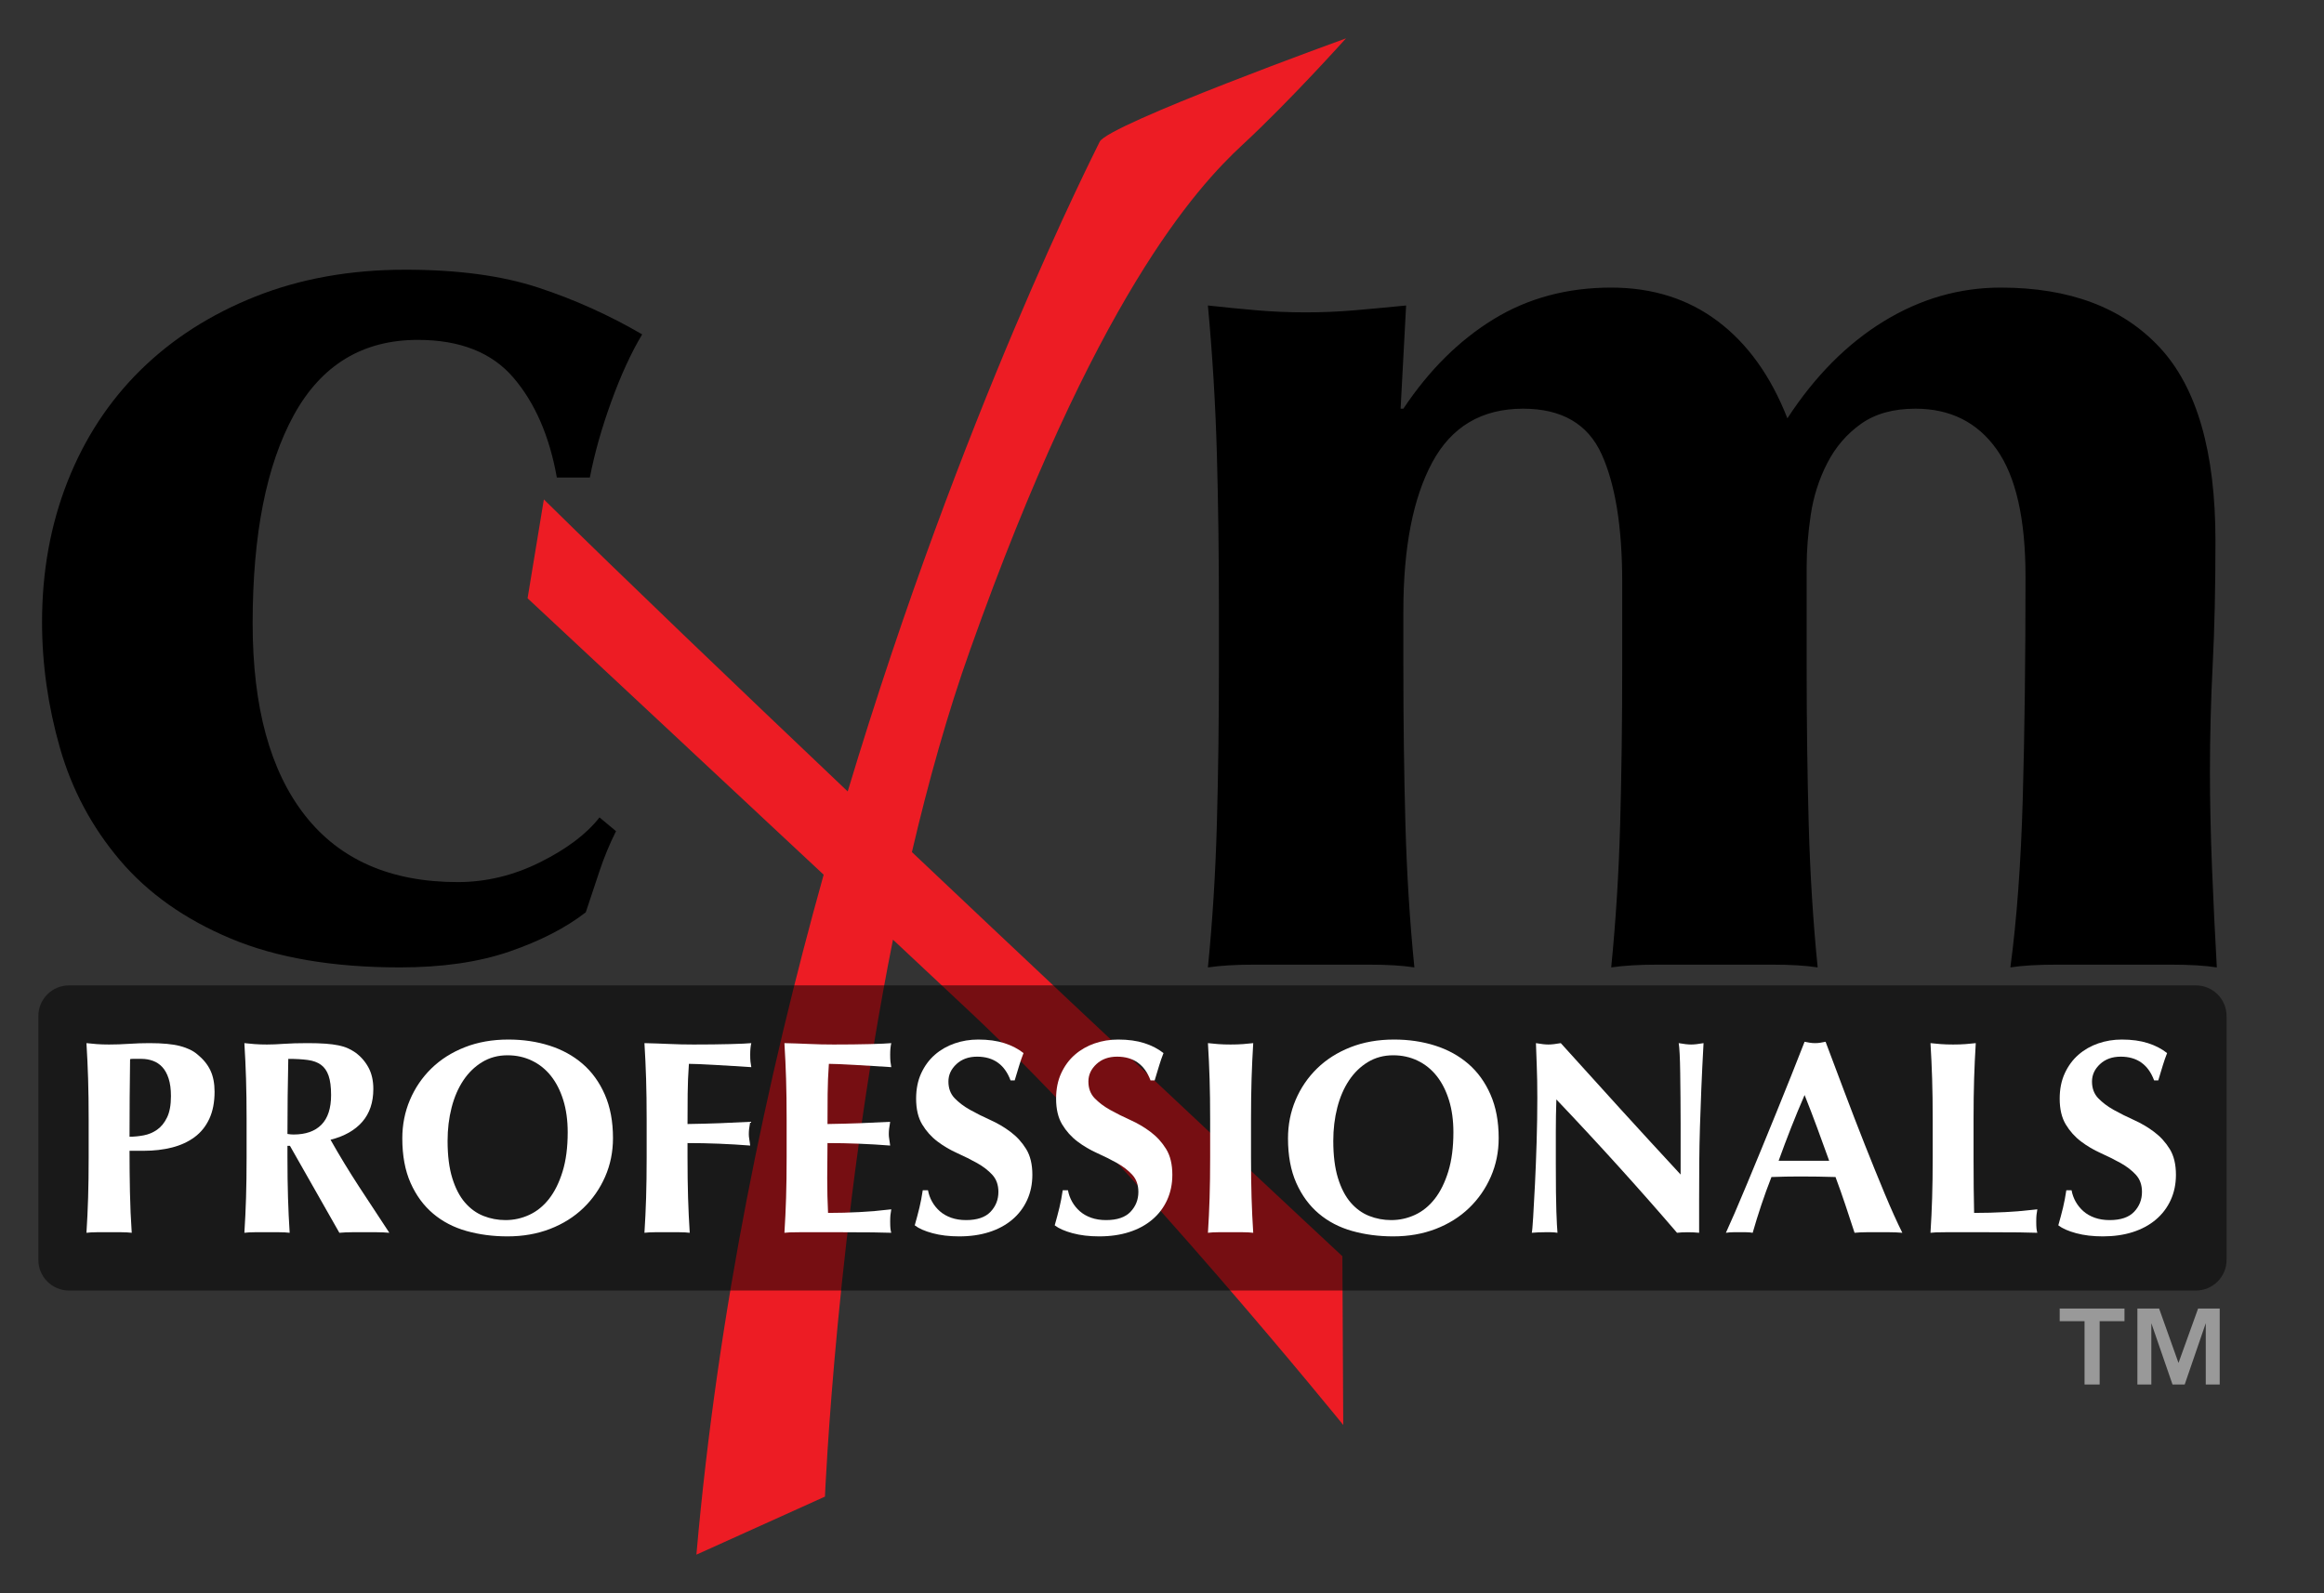 <?xml version="1.0" encoding="UTF-8" standalone="no"?>
<svg xmlns:dc="http://purl.org/dc/elements/1.1/" xmlns:xl="http://www.w3.org/1999/xlink" xmlns="http://www.w3.org/2000/svg" version="1.1" viewBox="2 48 303 207.736" width="303" height="207.736">
  <rect x="2" y="48" width="303" height="207.736" fill="#333333" stroke="none"/>
  <defs></defs>
  <g id="Canvas_7" fill-opacity="1" stroke-dasharray="none" stroke-opacity="1" stroke="none" fill="none">
    <title>Canvas 7</title>
    <g id="Canvas_7_Layer_1">
      <title>Layer 1</title>
      <g id="Group_4">
        <title>Canvas_1</title>
        <g id="Group_5">
          <title>Canvas_1_Layer_1</title>
          <g id="Group_6">
            <title>Graphic_2</title>
            <g id="Graphic_7">
              <path d="M 92.796 250.736 L 109.556 243.169 C 109.556 243.169 111.033 207.576 118.426 170.538 C 122.11 173.989 125.607 177.27 128.741 180.207 C 149.633 199.87 177.13 233.824 177.13 233.824 L 177.018 211.82 C 177.018 211.82 149.508 186.2 120.894 159.117 C 123.024 150.007 125.534 141.007 128.514 132.655 C 144.763 86.934 157.901 72.516 164.035 66.844 C 170.167 61.169 177.49 53 177.49 53 C 177.49 53 146.453 64.235 145.376 66.484 C 144.703 67.901 127.396 101.749 112.523 151.211 C 97.708 137.141 83.266 123.33 72.908 113.125 L 70.785 126.02 C 70.785 126.02 90.576 144.475 109.387 162.068 C 101.976 188.58 95.589 218.897 92.796 250.736 Z" fill="#ed1c24"></path>
            </g>
          </g>
        </g>
      </g>
      <g id="Graphic_8">
        <title>c</title>
        <path d="M 74.599 110.269 C 73.642 104.885 71.758 100.548 68.946 97.258 C 66.135 93.968 61.977 92.323 56.474 92.323 C 49.296 92.323 43.912 95.583 40.323 102.104 C 36.734 108.624 34.939 117.686 34.939 129.291 C 34.939 140.178 37.212 148.523 41.759 154.326 C 46.305 160.128 52.945 163.029 61.678 163.029 C 65.387 163.029 68.976 162.162 72.446 160.427 C 75.915 158.692 78.487 156.748 80.162 154.595 L 82.316 156.389 C 81.478 158.064 80.761 159.799 80.162 161.594 C 79.564 163.388 78.966 165.183 78.368 166.977 C 75.736 169.011 72.416 170.716 68.408 172.092 C 64.4 173.468 59.644 174.155 54.141 174.155 C 45.407 174.155 38.05 172.899 32.068 170.387 C 26.086 167.875 21.271 164.465 17.622 160.158 C 13.973 155.851 11.371 150.976 9.815 145.532 C 8.26 140.089 7.482 134.615 7.482 129.112 C 7.482 122.532 8.589 116.43 10.802 110.807 C 13.016 105.184 16.186 100.339 20.313 96.271 C 24.441 92.204 29.436 89.003 35.298 86.67 C 41.16 84.337 47.681 83.171 54.859 83.171 C 61.678 83.171 67.451 83.948 72.177 85.504 C 76.902 87.059 81.419 89.093 85.726 91.605 C 84.29 93.998 82.944 96.929 81.688 100.399 C 80.432 103.868 79.504 107.158 78.906 110.269 Z" fill="black"></path>
      </g>
      <g id="Graphic_9">
        <title>m</title>
        <path d="M 184.968 101.296 C 188.318 96.271 192.236 92.383 196.723 89.631 C 201.209 86.88 206.323 85.504 212.066 85.504 C 217.45 85.504 222.086 86.969 225.974 89.9 C 229.862 92.832 232.883 97.049 235.037 102.552 C 238.626 97.049 242.813 92.832 247.599 89.9 C 252.384 86.969 257.469 85.504 262.852 85.504 C 271.825 85.504 278.734 88.106 283.58 93.31 C 288.425 98.514 290.848 106.919 290.848 118.524 C 290.848 124.625 290.728 130.009 290.489 134.675 C 290.25 139.341 290.13 144.007 290.13 148.673 C 290.13 152.501 290.22 156.658 290.399 161.145 C 290.579 165.631 290.788 169.968 291.027 174.155 C 289.472 173.916 287.498 173.797 285.105 173.797 C 282.712 173.797 280.2 173.797 277.568 173.797 C 274.936 173.797 272.423 173.797 270.031 173.797 C 267.638 173.797 265.664 173.916 264.109 174.155 C 264.946 167.934 265.484 160.607 265.724 152.172 C 265.963 143.738 266.083 134.077 266.083 123.19 C 266.083 115.653 264.826 110.119 262.314 106.59 C 259.802 103.061 256.272 101.296 251.726 101.296 C 248.855 101.296 246.492 101.954 244.638 103.27 C 242.783 104.586 241.318 106.291 240.241 108.385 C 239.164 110.478 238.446 112.721 238.087 115.114 C 237.728 117.507 237.549 119.78 237.549 121.934 L 237.549 134.854 C 237.549 142.152 237.639 149.031 237.818 155.492 C 237.998 161.952 238.386 168.174 238.985 174.155 C 237.429 173.916 235.485 173.797 233.152 173.797 C 230.819 173.797 228.277 173.797 225.525 173.797 C 222.774 173.797 220.261 173.797 217.988 173.797 C 215.715 173.797 213.741 173.916 212.066 174.155 C 212.664 168.174 213.053 161.952 213.233 155.492 C 213.412 149.031 213.502 142.152 213.502 134.854 L 213.502 123.908 C 213.502 116.729 212.605 111.166 210.81 107.218 C 209.015 103.27 205.606 101.296 200.581 101.296 C 195.197 101.296 191.249 103.629 188.737 108.295 C 186.224 112.961 184.968 119.421 184.968 127.676 L 184.968 134.854 C 184.968 142.152 185.058 149.031 185.237 155.492 C 185.417 161.952 185.806 168.174 186.404 174.155 C 184.848 173.916 182.904 173.797 180.571 173.797 C 178.238 173.797 175.696 173.797 172.945 173.797 C 170.193 173.797 167.68 173.797 165.407 173.797 C 163.134 173.797 161.16 173.916 159.485 174.155 C 160.083 168.174 160.472 161.952 160.652 155.492 C 160.831 149.031 160.921 142.152 160.921 134.854 L 160.921 127.676 C 160.921 120.378 160.831 113.529 160.652 107.128 C 160.472 100.728 160.083 94.297 159.485 87.837 C 161.639 88.076 163.762 88.285 165.856 88.465 C 167.95 88.644 170.073 88.734 172.227 88.734 C 174.38 88.734 176.504 88.644 178.597 88.465 C 180.691 88.285 182.934 88.076 185.327 87.837 L 184.609 101.296 Z" fill="black"></path>
      </g>
      <g id="Graphic_27">
        <path d="M 11 176.5 L 288.3 176.5 C 290.509 176.5 292.3 178.291 292.3 180.5 L 292.3 212.294 C 292.3 214.503 290.509 216.294 288.3 216.294 L 11 216.294 C 8.791 216.294 7 214.503 7 212.294 L 7 180.5 C 7 178.291 8.791 176.5 11 176.5 Z" fill="black" fill-opacity=".5"></path>
      </g>
      <g id="Group_72">
        <title>PROFESSIONALS</title>
        <g id="Graphic_59">
          <path d="M 24.288 190.943 C 24.288 190.031 24.186 189.263 23.982 188.639 C 23.778 188.015 23.502 187.517 23.154 187.145 C 22.806 186.773 22.398 186.503 21.93 186.335 C 21.462 186.167 20.976 186.083 20.472 186.083 L 19.644 186.083 C 19.524 186.083 19.404 186.083 19.284 186.083 C 19.164 186.083 19.056 186.095 18.96 186.119 C 18.936 187.847 18.918 189.545 18.906 191.213 C 18.894 192.881 18.888 194.555 18.888 196.235 C 19.488 196.235 20.106 196.175 20.742 196.055 C 21.378 195.935 21.96 195.689 22.488 195.317 C 23.016 194.945 23.448 194.411 23.784 193.715 C 24.12 193.019 24.288 192.095 24.288 190.943 Z M 13.56 194.003 C 13.56 192.011 13.536 190.241 13.488 188.693 C 13.44 187.145 13.368 185.591 13.272 184.031 C 13.68 184.079 14.124 184.121 14.604 184.157 C 15.084 184.193 15.624 184.211 16.224 184.211 C 17.064 184.211 17.934 184.181 18.834 184.121 C 19.734 184.061 20.616 184.031 21.48 184.031 C 23.184 184.031 24.516 184.157 25.476 184.409 C 26.436 184.661 27.192 185.027 27.744 185.507 C 28.512 186.131 29.076 186.827 29.436 187.595 C 29.796 188.363 29.976 189.287 29.976 190.367 C 29.976 191.735 29.748 192.911 29.292 193.895 C 28.836 194.879 28.194 195.677 27.366 196.289 C 26.538 196.901 25.56 197.351 24.432 197.639 C 23.304 197.927 22.068 198.071 20.724 198.071 L 18.888 198.071 C 18.888 199.871 18.906 201.665 18.942 203.453 C 18.978 205.241 19.056 207.011 19.176 208.763 C 18.768 208.715 18.324 208.691 17.844 208.691 C 17.364 208.691 16.824 208.691 16.224 208.691 C 15.624 208.691 15.084 208.691 14.604 208.691 C 14.124 208.691 13.68 208.715 13.272 208.763 C 13.368 207.275 13.44 205.757 13.488 204.209 C 13.536 202.661 13.56 200.891 13.56 198.899 Z" fill="white"></path>
        </g>
        <g id="Graphic_60">
          <path d="M 45.166 190.799 C 45.166 189.743 45.058 188.903 44.842 188.279 C 44.626 187.655 44.296 187.181 43.852 186.857 C 43.408 186.533 42.832 186.323 42.124 186.227 C 41.416 186.131 40.57 186.083 39.586 186.083 C 39.514 189.347 39.478 192.611 39.478 195.875 C 39.622 195.899 39.76 195.917 39.892 195.929 C 40.024 195.941 40.15 195.947 40.27 195.947 C 41.854 195.947 43.066 195.521 43.906 194.669 C 44.746 193.817 45.166 192.527 45.166 190.799 Z M 39.478 197.423 L 39.478 198.899 C 39.478 200.891 39.502 202.661 39.55 204.209 C 39.598 205.757 39.67 207.275 39.766 208.763 C 39.358 208.715 38.914 208.691 38.434 208.691 C 37.954 208.691 37.414 208.691 36.814 208.691 C 36.214 208.691 35.674 208.691 35.194 208.691 C 34.714 208.691 34.27 208.715 33.862 208.763 C 33.958 207.275 34.03 205.757 34.078 204.209 C 34.126 202.661 34.15 200.891 34.15 198.899 L 34.15 194.003 C 34.15 192.011 34.126 190.241 34.078 188.693 C 34.03 187.145 33.958 185.591 33.862 184.031 C 34.27 184.079 34.714 184.121 35.194 184.157 C 35.674 184.193 36.214 184.211 36.814 184.211 C 37.462 184.211 38.2 184.181 39.028 184.121 C 39.856 184.061 40.882 184.031 42.106 184.031 C 43.018 184.031 43.798 184.055 44.446 184.103 C 45.094 184.151 45.652 184.223 46.12 184.319 C 46.588 184.415 46.996 184.541 47.344 184.697 C 47.692 184.853 48.022 185.039 48.334 185.255 C 49.054 185.783 49.624 186.437 50.044 187.217 C 50.464 187.997 50.674 188.927 50.674 190.007 C 50.674 191.759 50.194 193.187 49.234 194.291 C 48.274 195.395 46.894 196.175 45.094 196.631 C 46.246 198.671 47.482 200.705 48.802 202.733 C 50.122 204.761 51.442 206.771 52.762 208.763 C 52.21 208.715 51.67 208.691 51.142 208.691 C 50.614 208.691 50.074 208.691 49.522 208.691 C 48.97 208.691 48.424 208.691 47.884 208.691 C 47.344 208.691 46.798 208.715 46.246 208.763 L 39.802 197.423 Z" fill="white"></path>
        </g>
        <g id="Graphic_61">
          <path d="M 76.016 195.659 C 76.016 194.099 75.824 192.701 75.44 191.465 C 75.056 190.229 74.522 189.179 73.838 188.315 C 73.154 187.451 72.326 186.785 71.354 186.317 C 70.382 185.849 69.32 185.615 68.168 185.615 C 66.944 185.615 65.846 185.909 64.874 186.497 C 63.902 187.085 63.08 187.883 62.408 188.891 C 61.736 189.899 61.226 191.081 60.878 192.437 C 60.53 193.793 60.356 195.239 60.356 196.775 C 60.356 198.695 60.56 200.315 60.968 201.635 C 61.376 202.955 61.928 204.017 62.624 204.821 C 63.32 205.625 64.124 206.207 65.036 206.567 C 65.948 206.927 66.908 207.107 67.916 207.107 C 68.996 207.107 70.028 206.879 71.012 206.423 C 71.996 205.967 72.854 205.271 73.586 204.335 C 74.318 203.399 74.906 202.211 75.35 200.771 C 75.794 199.331 76.016 197.627 76.016 195.659 Z M 54.452 196.451 C 54.452 194.675 54.782 193.007 55.442 191.447 C 56.102 189.887 57.032 188.519 58.232 187.343 C 59.432 186.167 60.884 185.243 62.588 184.571 C 64.292 183.899 66.188 183.563 68.276 183.563 C 70.196 183.563 71.984 183.827 73.64 184.355 C 75.296 184.883 76.736 185.675 77.96 186.731 C 79.184 187.787 80.15 189.125 80.858 190.745 C 81.566 192.365 81.92 194.255 81.92 196.415 C 81.92 198.215 81.578 199.895 80.894 201.455 C 80.21 203.015 79.262 204.377 78.05 205.541 C 76.838 206.705 75.392 207.611 73.712 208.259 C 72.032 208.907 70.184 209.231 68.168 209.231 C 66.272 209.231 64.49 208.997 62.822 208.529 C 61.154 208.061 59.702 207.305 58.466 206.261 C 57.23 205.217 56.252 203.885 55.532 202.265 C 54.812 200.645 54.452 198.707 54.452 196.451 Z" fill="white"></path>
        </g>
        <g id="Graphic_62">
          <path d="M 86.31 194.003 C 86.31 192.011 86.286 190.241 86.238 188.693 C 86.19 187.145 86.118 185.591 86.022 184.031 C 87.102 184.055 88.17 184.091 89.226 184.139 C 90.282 184.187 91.35 184.211 92.43 184.211 C 94.206 184.211 95.784 184.193 97.164 184.157 C 98.544 184.121 99.474 184.079 99.954 184.031 C 99.858 184.415 99.81 184.919 99.81 185.543 C 99.81 185.927 99.822 186.227 99.846 186.443 C 99.87 186.659 99.906 186.899 99.954 187.163 C 99.258 187.115 98.496 187.067 97.668 187.019 C 96.84 186.971 96.036 186.923 95.256 186.875 C 94.476 186.827 93.774 186.791 93.15 186.767 C 92.526 186.743 92.082 186.731 91.818 186.731 C 91.722 188.051 91.668 189.359 91.656 190.655 C 91.644 191.951 91.638 193.259 91.638 194.579 C 93.198 194.555 94.608 194.519 95.868 194.471 C 97.128 194.423 98.442 194.363 99.81 194.291 C 99.738 194.699 99.69 195.011 99.666 195.227 C 99.642 195.443 99.63 195.671 99.63 195.911 C 99.63 196.103 99.648 196.301 99.684 196.505 C 99.72 196.709 99.762 197.003 99.81 197.387 C 97.074 197.171 94.35 197.063 91.638 197.063 L 91.638 198.899 C 91.638 200.891 91.662 202.661 91.71 204.209 C 91.758 205.757 91.83 207.275 91.926 208.763 C 91.518 208.715 91.074 208.691 90.594 208.691 C 90.114 208.691 89.574 208.691 88.974 208.691 C 88.374 208.691 87.834 208.691 87.354 208.691 C 86.874 208.691 86.43 208.715 86.022 208.763 C 86.118 207.275 86.19 205.757 86.238 204.209 C 86.286 202.661 86.31 200.891 86.31 198.899 Z" fill="white"></path>
        </g>
        <g id="Graphic_63">
          <path d="M 104.56 194.003 C 104.56 192.011 104.536 190.241 104.488 188.693 C 104.44 187.145 104.368 185.591 104.272 184.031 C 105.352 184.055 106.42 184.091 107.476 184.139 C 108.532 184.187 109.6 184.211 110.68 184.211 C 112.456 184.211 114.034 184.193 115.414 184.157 C 116.794 184.121 117.724 184.079 118.204 184.031 C 118.108 184.415 118.06 184.919 118.06 185.543 C 118.06 185.927 118.072 186.227 118.096 186.443 C 118.12 186.659 118.156 186.899 118.204 187.163 C 117.508 187.115 116.746 187.067 115.918 187.019 C 115.09 186.971 114.286 186.923 113.506 186.875 C 112.726 186.827 112.024 186.791 111.4 186.767 C 110.776 186.743 110.332 186.731 110.068 186.731 C 109.972 188.051 109.918 189.359 109.906 190.655 C 109.894 191.951 109.888 193.259 109.888 194.579 C 111.448 194.555 112.858 194.519 114.118 194.471 C 115.378 194.423 116.692 194.363 118.06 194.291 C 117.988 194.699 117.94 195.011 117.916 195.227 C 117.892 195.443 117.88 195.671 117.88 195.911 C 117.88 196.103 117.898 196.301 117.934 196.505 C 117.97 196.709 118.012 197.003 118.06 197.387 C 115.324 197.171 112.6 197.063 109.888 197.063 C 109.888 197.831 109.882 198.599 109.87 199.367 C 109.858 200.135 109.852 200.903 109.852 201.671 C 109.852 203.231 109.888 204.731 109.96 206.171 C 111.328 206.171 112.696 206.135 114.064 206.063 C 115.432 205.991 116.812 205.871 118.204 205.703 C 118.156 205.967 118.12 206.207 118.096 206.423 C 118.072 206.639 118.06 206.939 118.06 207.323 C 118.06 207.707 118.072 208.007 118.096 208.223 C 118.12 208.439 118.156 208.619 118.204 208.763 C 117.556 208.739 116.758 208.721 115.81 208.709 C 114.862 208.697 113.56 208.691 111.904 208.691 C 110.44 208.691 109.252 208.691 108.34 208.691 C 107.452 208.691 106.738 208.691 106.198 208.691 C 105.658 208.691 105.25 208.697 104.974 208.709 C 104.698 208.721 104.464 208.739 104.272 208.763 C 104.368 207.275 104.44 205.757 104.488 204.209 C 104.536 202.661 104.56 200.891 104.56 198.899 Z" fill="white"></path>
        </g>
        <g id="Graphic_64">
          <path d="M 133.754 188.891 C 132.986 186.827 131.534 185.795 129.398 185.795 C 128.294 185.795 127.394 186.119 126.698 186.767 C 126.002 187.415 125.654 188.171 125.654 189.035 C 125.654 189.923 125.924 190.649 126.464 191.213 C 127.004 191.777 127.682 192.287 128.498 192.743 C 129.314 193.199 130.19 193.637 131.126 194.057 C 132.062 194.477 132.938 194.993 133.754 195.605 C 134.57 196.217 135.248 196.961 135.788 197.837 C 136.328 198.713 136.598 199.835 136.598 201.203 C 136.598 202.403 136.37 203.501 135.914 204.497 C 135.458 205.493 134.81 206.345 133.97 207.053 C 133.13 207.761 132.128 208.301 130.964 208.673 C 129.8 209.045 128.498 209.231 127.058 209.231 C 125.762 209.231 124.604 209.093 123.584 208.817 C 122.564 208.541 121.79 208.199 121.262 207.791 C 121.502 206.951 121.706 206.183 121.874 205.487 C 122.042 204.791 122.186 204.035 122.306 203.219 L 122.99 203.219 C 123.086 203.747 123.266 204.245 123.53 204.713 C 123.794 205.181 124.13 205.595 124.538 205.955 C 124.946 206.315 125.438 206.597 126.014 206.801 C 126.59 207.005 127.238 207.107 127.958 207.107 C 129.398 207.107 130.46 206.747 131.144 206.027 C 131.828 205.307 132.17 204.443 132.17 203.435 C 132.17 202.523 131.906 201.779 131.378 201.203 C 130.85 200.627 130.19 200.117 129.398 199.673 C 128.606 199.229 127.742 198.797 126.806 198.377 C 125.87 197.957 125.006 197.447 124.214 196.847 C 123.422 196.247 122.762 195.509 122.234 194.633 C 121.706 193.757 121.442 192.635 121.442 191.267 C 121.442 190.019 121.664 188.915 122.108 187.955 C 122.552 186.995 123.146 186.191 123.89 185.543 C 124.634 184.895 125.492 184.403 126.464 184.067 C 127.436 183.731 128.462 183.563 129.542 183.563 C 130.838 183.563 131.972 183.719 132.944 184.031 C 133.916 184.343 134.75 184.775 135.446 185.327 C 135.23 185.879 135.044 186.413 134.888 186.929 C 134.732 187.445 134.534 188.099 134.294 188.891 Z" fill="white"></path>
        </g>
        <g id="Graphic_65">
          <path d="M 152.004 188.891 C 151.236 186.827 149.784 185.795 147.648 185.795 C 146.544 185.795 145.644 186.119 144.948 186.767 C 144.252 187.415 143.904 188.171 143.904 189.035 C 143.904 189.923 144.174 190.649 144.714 191.213 C 145.254 191.777 145.932 192.287 146.748 192.743 C 147.564 193.199 148.44 193.637 149.376 194.057 C 150.312 194.477 151.188 194.993 152.004 195.605 C 152.82 196.217 153.498 196.961 154.038 197.837 C 154.578 198.713 154.848 199.835 154.848 201.203 C 154.848 202.403 154.62 203.501 154.164 204.497 C 153.708 205.493 153.06 206.345 152.22 207.053 C 151.38 207.761 150.378 208.301 149.214 208.673 C 148.05 209.045 146.748 209.231 145.308 209.231 C 144.012 209.231 142.854 209.093 141.834 208.817 C 140.814 208.541 140.04 208.199 139.512 207.791 C 139.752 206.951 139.956 206.183 140.124 205.487 C 140.292 204.791 140.436 204.035 140.556 203.219 L 141.24 203.219 C 141.336 203.747 141.516 204.245 141.78 204.713 C 142.044 205.181 142.38 205.595 142.788 205.955 C 143.196 206.315 143.688 206.597 144.264 206.801 C 144.84 207.005 145.488 207.107 146.208 207.107 C 147.648 207.107 148.71 206.747 149.394 206.027 C 150.078 205.307 150.42 204.443 150.42 203.435 C 150.42 202.523 150.156 201.779 149.628 201.203 C 149.1 200.627 148.44 200.117 147.648 199.673 C 146.856 199.229 145.992 198.797 145.056 198.377 C 144.12 197.957 143.256 197.447 142.464 196.847 C 141.672 196.247 141.012 195.509 140.484 194.633 C 139.956 193.757 139.692 192.635 139.692 191.267 C 139.692 190.019 139.914 188.915 140.358 187.955 C 140.802 186.995 141.396 186.191 142.14 185.543 C 142.884 184.895 143.742 184.403 144.714 184.067 C 145.686 183.731 146.712 183.563 147.792 183.563 C 149.088 183.563 150.222 183.719 151.194 184.031 C 152.166 184.343 153 184.775 153.696 185.327 C 153.48 185.879 153.294 186.413 153.138 186.929 C 152.982 187.445 152.784 188.099 152.544 188.891 Z" fill="white"></path>
        </g>
        <g id="Graphic_66">
          <path d="M 159.778 194.003 C 159.778 192.011 159.754 190.241 159.706 188.693 C 159.658 187.145 159.586 185.591 159.49 184.031 C 159.898 184.079 160.342 184.121 160.822 184.157 C 161.302 184.193 161.842 184.211 162.442 184.211 C 163.042 184.211 163.582 184.193 164.062 184.157 C 164.542 184.121 164.986 184.079 165.394 184.031 C 165.298 185.591 165.226 187.145 165.178 188.693 C 165.13 190.241 165.106 192.011 165.106 194.003 L 165.106 198.899 C 165.106 200.891 165.13 202.661 165.178 204.209 C 165.226 205.757 165.298 207.275 165.394 208.763 C 164.986 208.715 164.542 208.691 164.062 208.691 C 163.582 208.691 163.042 208.691 162.442 208.691 C 161.842 208.691 161.302 208.691 160.822 208.691 C 160.342 208.691 159.898 208.715 159.49 208.763 C 159.586 207.275 159.658 205.757 159.706 204.209 C 159.754 202.661 159.778 200.891 159.778 198.899 Z" fill="white"></path>
        </g>
        <g id="Graphic_67">
          <path d="M 191.492 195.659 C 191.492 194.099 191.3 192.701 190.916 191.465 C 190.532 190.229 189.998 189.179 189.314 188.315 C 188.63 187.451 187.802 186.785 186.83 186.317 C 185.858 185.849 184.796 185.615 183.644 185.615 C 182.42 185.615 181.322 185.909 180.35 186.497 C 179.378 187.085 178.556 187.883 177.884 188.891 C 177.212 189.899 176.702 191.081 176.354 192.437 C 176.006 193.793 175.832 195.239 175.832 196.775 C 175.832 198.695 176.036 200.315 176.444 201.635 C 176.852 202.955 177.404 204.017 178.1 204.821 C 178.796 205.625 179.6 206.207 180.512 206.567 C 181.424 206.927 182.384 207.107 183.392 207.107 C 184.472 207.107 185.504 206.879 186.488 206.423 C 187.472 205.967 188.33 205.271 189.062 204.335 C 189.794 203.399 190.382 202.211 190.826 200.771 C 191.27 199.331 191.492 197.627 191.492 195.659 Z M 169.928 196.451 C 169.928 194.675 170.258 193.007 170.918 191.447 C 171.578 189.887 172.508 188.519 173.708 187.343 C 174.908 186.167 176.36 185.243 178.064 184.571 C 179.768 183.899 181.664 183.563 183.752 183.563 C 185.672 183.563 187.46 183.827 189.116 184.355 C 190.772 184.883 192.212 185.675 193.436 186.731 C 194.66 187.787 195.626 189.125 196.334 190.745 C 197.042 192.365 197.396 194.255 197.396 196.415 C 197.396 198.215 197.054 199.895 196.37 201.455 C 195.686 203.015 194.738 204.377 193.526 205.541 C 192.314 206.705 190.868 207.611 189.188 208.259 C 187.508 208.907 185.66 209.231 183.644 209.231 C 181.748 209.231 179.966 208.997 178.298 208.529 C 176.63 208.061 175.178 207.305 173.942 206.261 C 172.706 205.217 171.728 203.885 171.008 202.265 C 170.288 200.645 169.928 198.707 169.928 196.451 Z" fill="white"></path>
        </g>
        <g id="Graphic_68">
          <path d="M 202.434 191.195 C 202.434 189.539 202.41 188.147 202.362 187.019 C 202.314 185.891 202.278 184.895 202.254 184.031 C 202.926 184.151 203.466 184.211 203.874 184.211 C 204.282 184.211 204.822 184.151 205.494 184.031 C 208.11 186.935 210.696 189.791 213.252 192.599 C 215.808 195.407 218.43 198.263 221.118 201.167 L 221.118 198.035 L 221.118 194.543 C 221.118 193.367 221.112 192.209 221.1 191.069 C 221.088 189.929 221.076 188.879 221.064 187.919 C 221.052 186.959 221.028 186.131 220.992 185.435 C 220.956 184.739 220.914 184.271 220.866 184.031 C 221.538 184.151 222.078 184.211 222.486 184.211 C 222.894 184.211 223.434 184.151 224.106 184.031 C 223.986 186.215 223.89 188.189 223.818 189.953 C 223.746 191.717 223.686 193.379 223.638 194.939 C 223.59 196.499 223.56 198.041 223.548 199.565 C 223.536 201.089 223.53 202.715 223.53 204.443 L 223.53 208.763 C 223.05 208.715 222.558 208.691 222.054 208.691 C 221.526 208.691 221.058 208.715 220.65 208.763 C 215.706 203.003 210.462 197.207 204.918 191.375 C 204.894 192.071 204.876 192.767 204.864 193.463 C 204.852 194.159 204.846 194.867 204.846 195.587 L 204.846 199.763 C 204.846 201.203 204.852 202.427 204.864 203.435 C 204.876 204.443 204.894 205.295 204.918 205.991 C 204.942 206.687 204.966 207.257 204.99 207.701 C 205.014 208.145 205.038 208.499 205.062 208.763 C 204.774 208.715 204.486 208.691 204.198 208.691 C 203.91 208.691 203.634 208.691 203.37 208.691 C 202.818 208.691 202.266 208.715 201.714 208.763 C 201.762 208.571 201.822 207.887 201.894 206.711 C 201.966 205.535 202.044 204.101 202.128 202.409 C 202.212 200.717 202.284 198.881 202.344 196.901 C 202.404 194.921 202.434 193.019 202.434 191.195 Z" fill="white"></path>
        </g>
        <g id="Graphic_69">
          <path d="M 237.28 190.799 C 236.656 192.239 236.068 193.661 235.516 195.065 C 234.964 196.469 234.424 197.903 233.896 199.367 L 240.484 199.367 C 239.956 197.903 239.434 196.469 238.918 195.065 C 238.402 193.661 237.856 192.239 237.28 190.799 Z M 250.024 208.763 C 249.448 208.715 248.902 208.691 248.386 208.691 C 247.87 208.691 247.36 208.691 246.856 208.691 C 246.352 208.691 245.842 208.691 245.326 208.691 C 244.81 208.691 244.3 208.715 243.796 208.763 C 243.412 207.587 243.016 206.387 242.608 205.163 C 242.2 203.939 241.768 202.715 241.312 201.491 C 240.544 201.467 239.776 201.449 239.008 201.437 C 238.24 201.425 237.472 201.419 236.704 201.419 C 236.08 201.419 235.456 201.425 234.832 201.437 C 234.208 201.449 233.584 201.467 232.96 201.491 C 232.48 202.715 232.036 203.939 231.628 205.163 C 231.22 206.387 230.848 207.587 230.512 208.763 C 230.224 208.715 229.942 208.691 229.666 208.691 C 229.39 208.691 229.108 208.691 228.82 208.691 C 228.532 208.691 228.244 208.691 227.956 208.691 C 227.668 208.691 227.356 208.715 227.02 208.763 C 227.308 208.139 227.692 207.275 228.172 206.171 C 228.652 205.067 229.18 203.819 229.756 202.427 C 230.332 201.035 230.95 199.541 231.61 197.945 C 232.27 196.349 232.93 194.735 233.59 193.103 C 234.25 191.471 234.898 189.863 235.534 188.279 C 236.17 186.695 236.752 185.219 237.28 183.851 C 237.52 183.899 237.748 183.941 237.964 183.977 C 238.18 184.013 238.408 184.031 238.648 184.031 C 238.888 184.031 239.116 184.013 239.332 183.977 C 239.548 183.941 239.776 183.899 240.016 183.851 C 240.784 185.891 241.606 188.075 242.482 190.403 C 243.358 192.731 244.24 195.017 245.128 197.261 C 246.016 199.505 246.88 201.635 247.72 203.651 C 248.56 205.667 249.328 207.371 250.024 208.763 Z" fill="white"></path>
        </g>
        <g id="Graphic_70">
          <path d="M 253.982 194.003 C 253.982 192.011 253.958 190.241 253.91 188.693 C 253.862 187.145 253.79 185.591 253.694 184.031 C 254.102 184.079 254.546 184.121 255.026 184.157 C 255.506 184.193 256.046 184.211 256.646 184.211 C 257.246 184.211 257.786 184.193 258.266 184.157 C 258.746 184.121 259.19 184.079 259.598 184.031 C 259.502 185.591 259.43 187.145 259.382 188.693 C 259.334 190.241 259.31 192.011 259.31 194.003 L 259.31 198.899 C 259.31 200.267 259.316 201.587 259.328 202.859 C 259.34 204.131 259.358 205.235 259.382 206.171 C 260.75 206.171 262.118 206.135 263.486 206.063 C 264.854 205.991 266.234 205.871 267.626 205.703 C 267.578 205.967 267.542 206.207 267.518 206.423 C 267.494 206.639 267.482 206.939 267.482 207.323 C 267.482 207.707 267.494 208.007 267.518 208.223 C 267.542 208.439 267.578 208.619 267.626 208.763 C 266.978 208.739 266.18 208.721 265.232 208.709 C 264.284 208.697 262.982 208.691 261.326 208.691 C 259.862 208.691 258.674 208.691 257.762 208.691 C 256.874 208.691 256.16 208.691 255.62 208.691 C 255.08 208.691 254.672 208.697 254.396 208.709 C 254.12 208.721 253.886 208.739 253.694 208.763 C 253.79 207.275 253.862 205.757 253.91 204.209 C 253.958 202.661 253.982 200.891 253.982 198.899 Z" fill="white"></path>
        </g>
        <g id="Graphic_71">
          <path d="M 282.852 188.891 C 282.084 186.827 280.632 185.795 278.496 185.795 C 277.392 185.795 276.492 186.119 275.796 186.767 C 275.1 187.415 274.752 188.171 274.752 189.035 C 274.752 189.923 275.022 190.649 275.562 191.213 C 276.102 191.777 276.78 192.287 277.596 192.743 C 278.412 193.199 279.288 193.637 280.224 194.057 C 281.16 194.477 282.036 194.993 282.852 195.605 C 283.668 196.217 284.346 196.961 284.886 197.837 C 285.426 198.713 285.696 199.835 285.696 201.203 C 285.696 202.403 285.468 203.501 285.012 204.497 C 284.556 205.493 283.908 206.345 283.068 207.053 C 282.228 207.761 281.226 208.301 280.062 208.673 C 278.898 209.045 277.596 209.231 276.156 209.231 C 274.86 209.231 273.702 209.093 272.682 208.817 C 271.662 208.541 270.888 208.199 270.36 207.791 C 270.6 206.951 270.804 206.183 270.972 205.487 C 271.14 204.791 271.284 204.035 271.404 203.219 L 272.088 203.219 C 272.184 203.747 272.364 204.245 272.628 204.713 C 272.892 205.181 273.228 205.595 273.636 205.955 C 274.044 206.315 274.536 206.597 275.112 206.801 C 275.688 207.005 276.336 207.107 277.056 207.107 C 278.496 207.107 279.558 206.747 280.242 206.027 C 280.926 205.307 281.268 204.443 281.268 203.435 C 281.268 202.523 281.004 201.779 280.476 201.203 C 279.948 200.627 279.288 200.117 278.496 199.673 C 277.704 199.229 276.84 198.797 275.904 198.377 C 274.968 197.957 274.104 197.447 273.312 196.847 C 272.52 196.247 271.86 195.509 271.332 194.633 C 270.804 193.757 270.54 192.635 270.54 191.267 C 270.54 190.019 270.762 188.915 271.206 187.955 C 271.65 186.995 272.244 186.191 272.988 185.543 C 273.732 184.895 274.59 184.403 275.562 184.067 C 276.534 183.731 277.56 183.563 278.64 183.563 C 279.936 183.563 281.07 183.719 282.042 184.031 C 283.014 184.343 283.848 184.775 284.544 185.327 C 284.328 185.879 284.142 186.413 283.986 186.929 C 283.83 187.445 283.632 188.099 283.392 188.891 Z" fill="white"></path>
        </g>
      </g>
      <g id="Graphic_73">
        <title>™</title>
        <path d="M 283.501 218.639 L 286.03 225.734 L 288.587 218.639 L 291.404 218.639 L 291.404 228.551 L 289.585 228.551 L 289.585 220.553 L 286.837 228.551 L 285.251 228.551 L 282.489 220.553 L 282.489 228.551 L 280.671 228.551 L 280.671 218.639 Z M 270.54 220.293 L 270.54 218.639 L 278.989 218.639 L 278.989 220.293 L 275.749 220.293 L 275.749 228.551 L 273.78 228.551 L 273.78 220.293 Z" fill="#999"></path>
      </g>
    </g>
  </g>
</svg>
